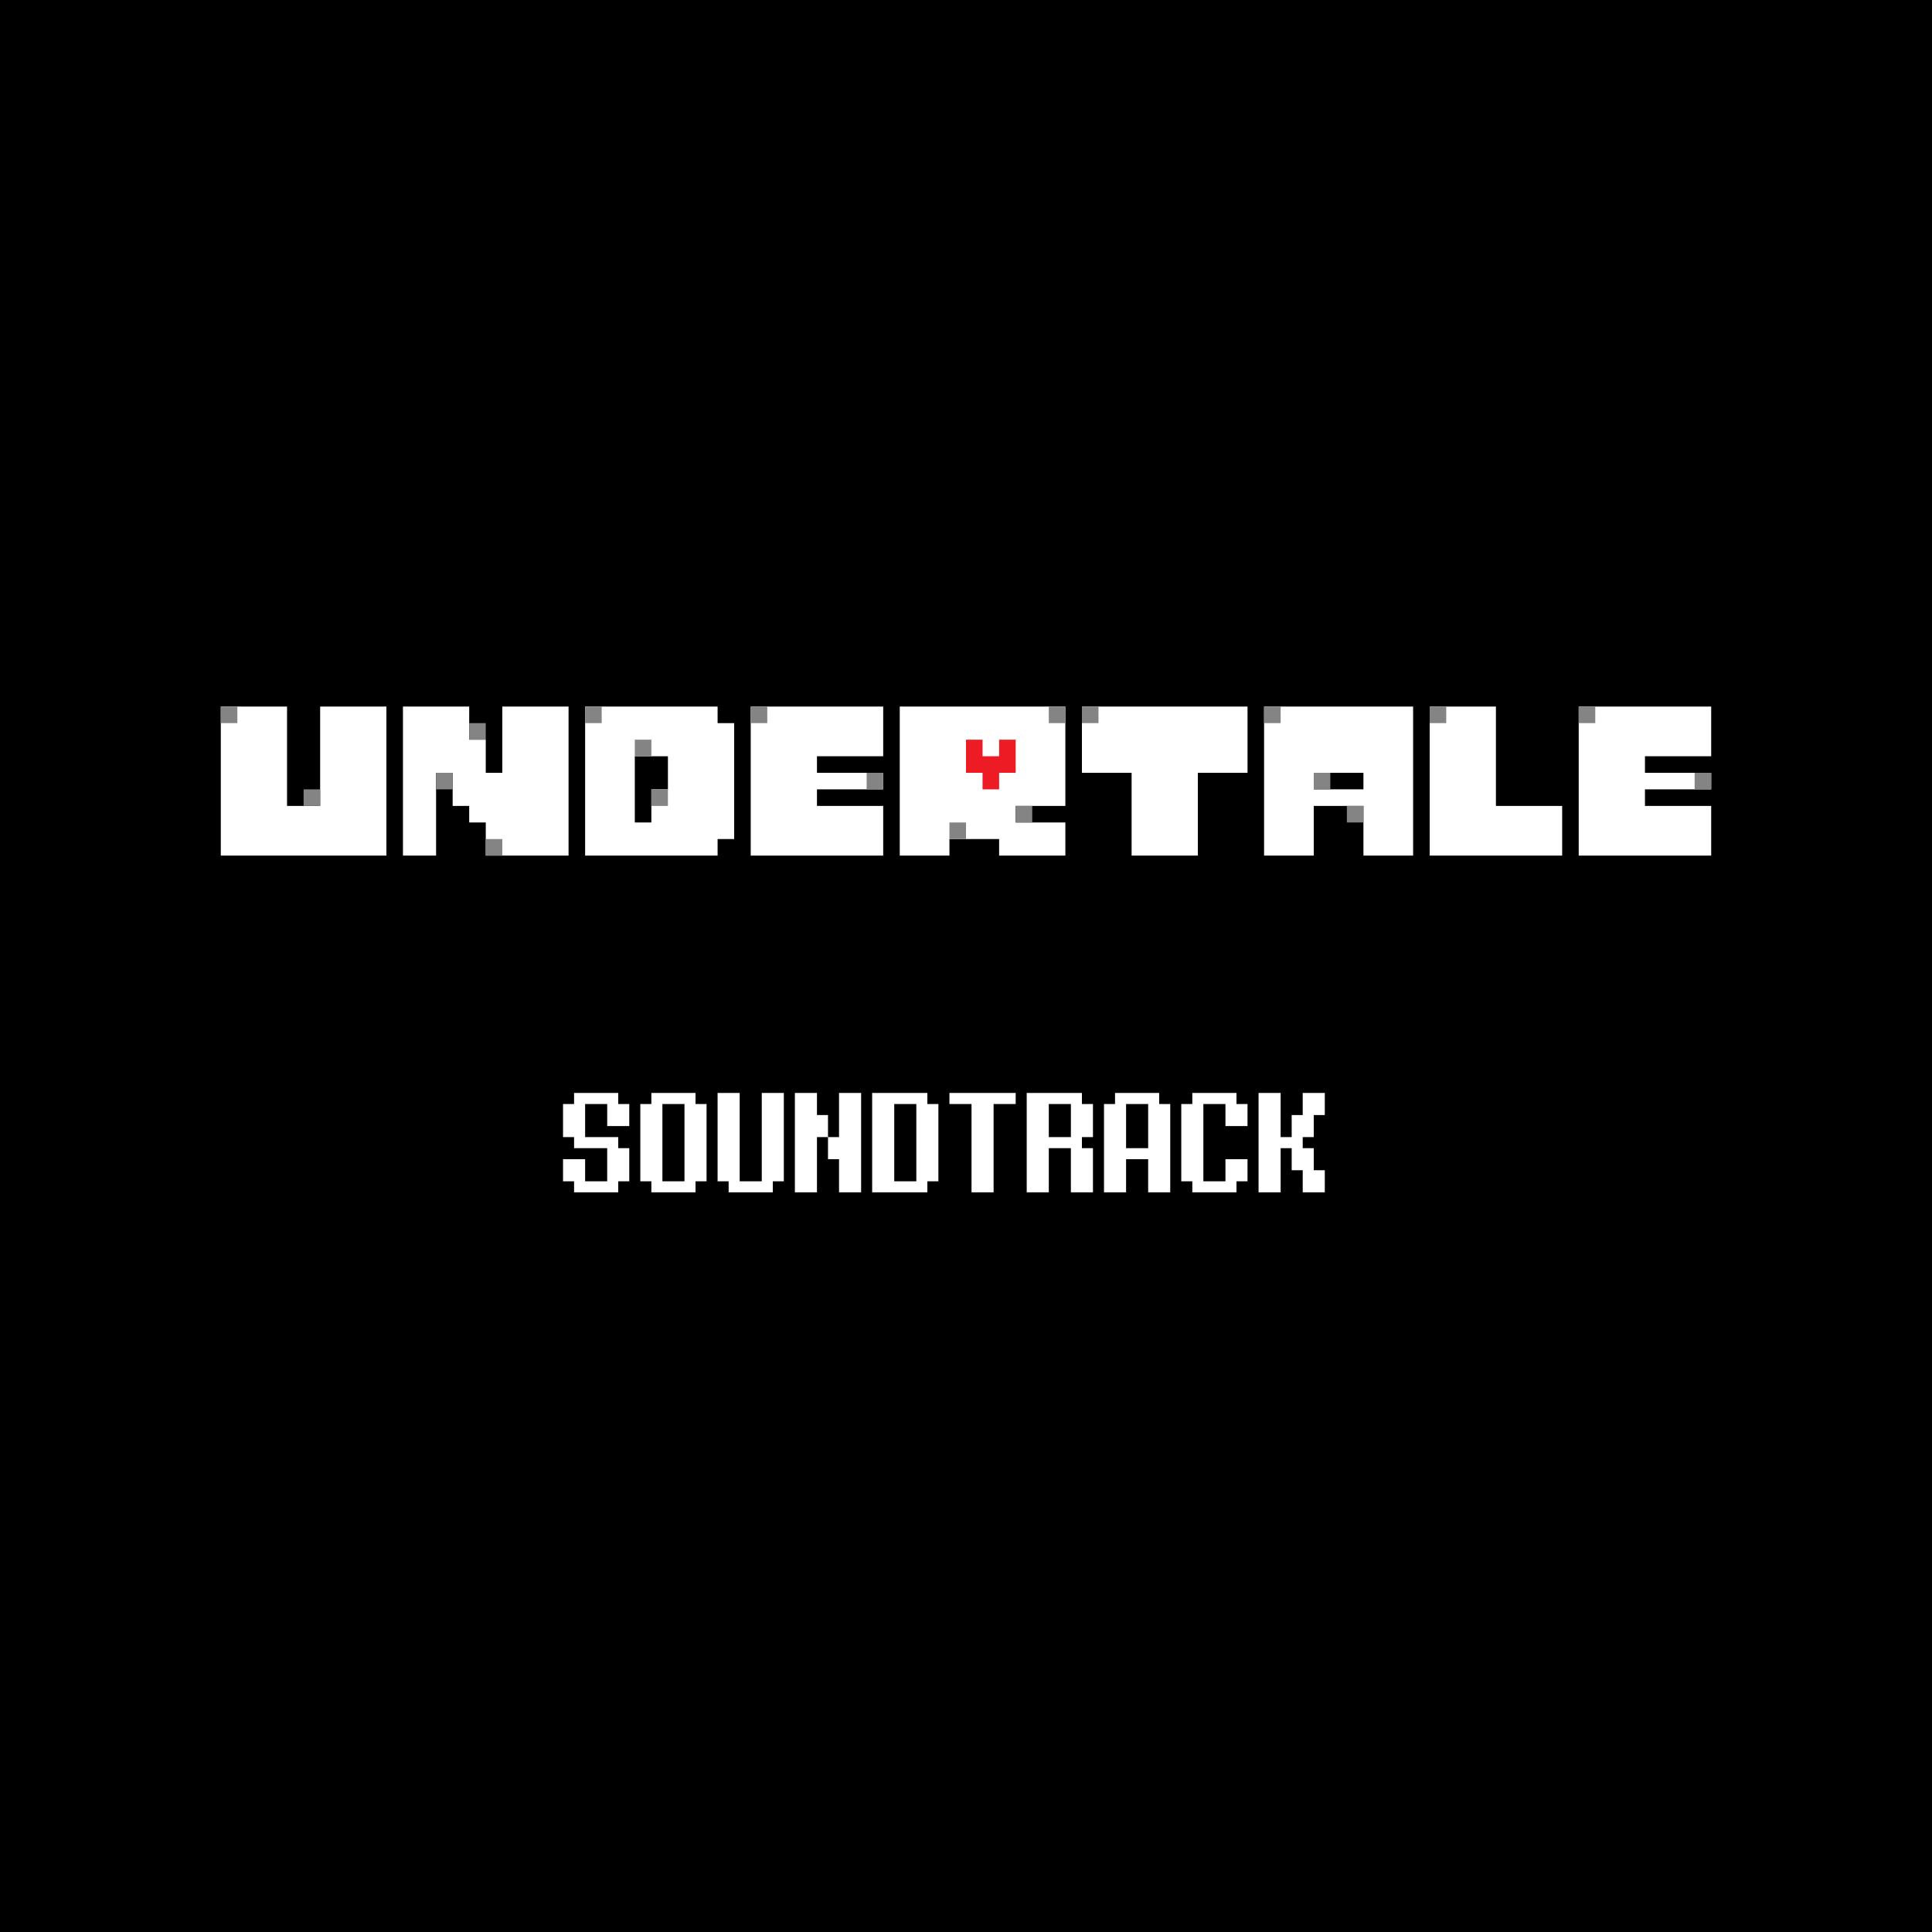 <?xml version="1.0" encoding="UTF-8"?> <svg xmlns="http://www.w3.org/2000/svg" xmlns:xlink="http://www.w3.org/1999/xlink" width="700" height="700" viewBox="0 0 700 700"><path d="M0 0h700v700H0z"></path><g fill="#fff"><path d="M80 256v54h60v-54h-24v36h-12v-36zm66 0v54h12v-30h6v12h6v6h6v12h30v-54h-24v24h-6v-12h-6v-12zm66 0v54h48v-6h6v-42h-6v-6zm114 0v54h18v-6h18v6h24v-12h-18v-6h18v-36zm66 0v24h18v30h24v-30h18v-24zm66 0v54h18v-18h18v18h18v-54zm60 0v54h48v-18h-24v-36zM204 420v8h4v4h16v-4h4v-12h-4v-4h-12v-12h8v8h8v-8h-4v-4h-16v4h-4v12h4v4h12v12h-8v-8zm28-20v28h4v4h16v-4h4v-28h-4v-4h-16v4zm28-4v32h4v4h16v-4h4v-32h-8v32h-8v-32zm28 0v36h8v-20h4v-8h-4v-8zm12 16v8h4v12h8v-36h-8v16zm16-16v36h20v-4h4v-28h-4v-4zm28 0v4h8v32h8v-32h8v-4zm28 0v36h8v-16h8v16h8v-16h-4v-4h4v-12h-4v-4zm28 4v32h8v-12h8v12h8v-32h-4v-4h-16v4zm28 0v28h4v4h16v-4h4v-8h-8v8h-8v-28h8v8h8v-8h-4v-4h-16v4zm28-4v36h8v-16h4v8h4v8h8v-8h-4v-8h-4v-4h4v-8h4v-8h-8v8h-4v8h-4v-16z"></path><path id="a" d="M272 256h48v18h-24v6h24v6h-24v6h24v18h-48z"></path><use xlink:href="#a" transform="translate(300)"></use></g><path d="M240 400v28h8v-28zm84 0h8v28h-8zm56 0h8v12h-8zm96-120v6h18v-6zm-246-6v24h6v-12h6v-12zm178 126h8v16h-8z"></path><path fill="#848484" d="M80 256h6v6h-6zm30 30h6v6h-6zm48-6h6v6h-6zm12-18h6v6h-6zm6 42h6v6h-6zm36-48h6v6h-6zm18 12h6v6h-6zm6 18h6v6h-6zm36-30h6v6h-6zm42 24h6v6h-6zm30 18h6v6h-6zm24-6h6v6h-6zm12-36h6v6h-6zm12 0h6v6h-6zm66 0h6v6h-6zm18 24h6v6h-6zm12 12h6v6h-6zm30-36h6v6h-6zm54 0h6v6h-6zm42 24h6v6h-6z"></path><path fill="#ed1c24" d="M350 268v12h6v6h6v-6h6v-12h-6v6h-6v-6z"></path></svg> 